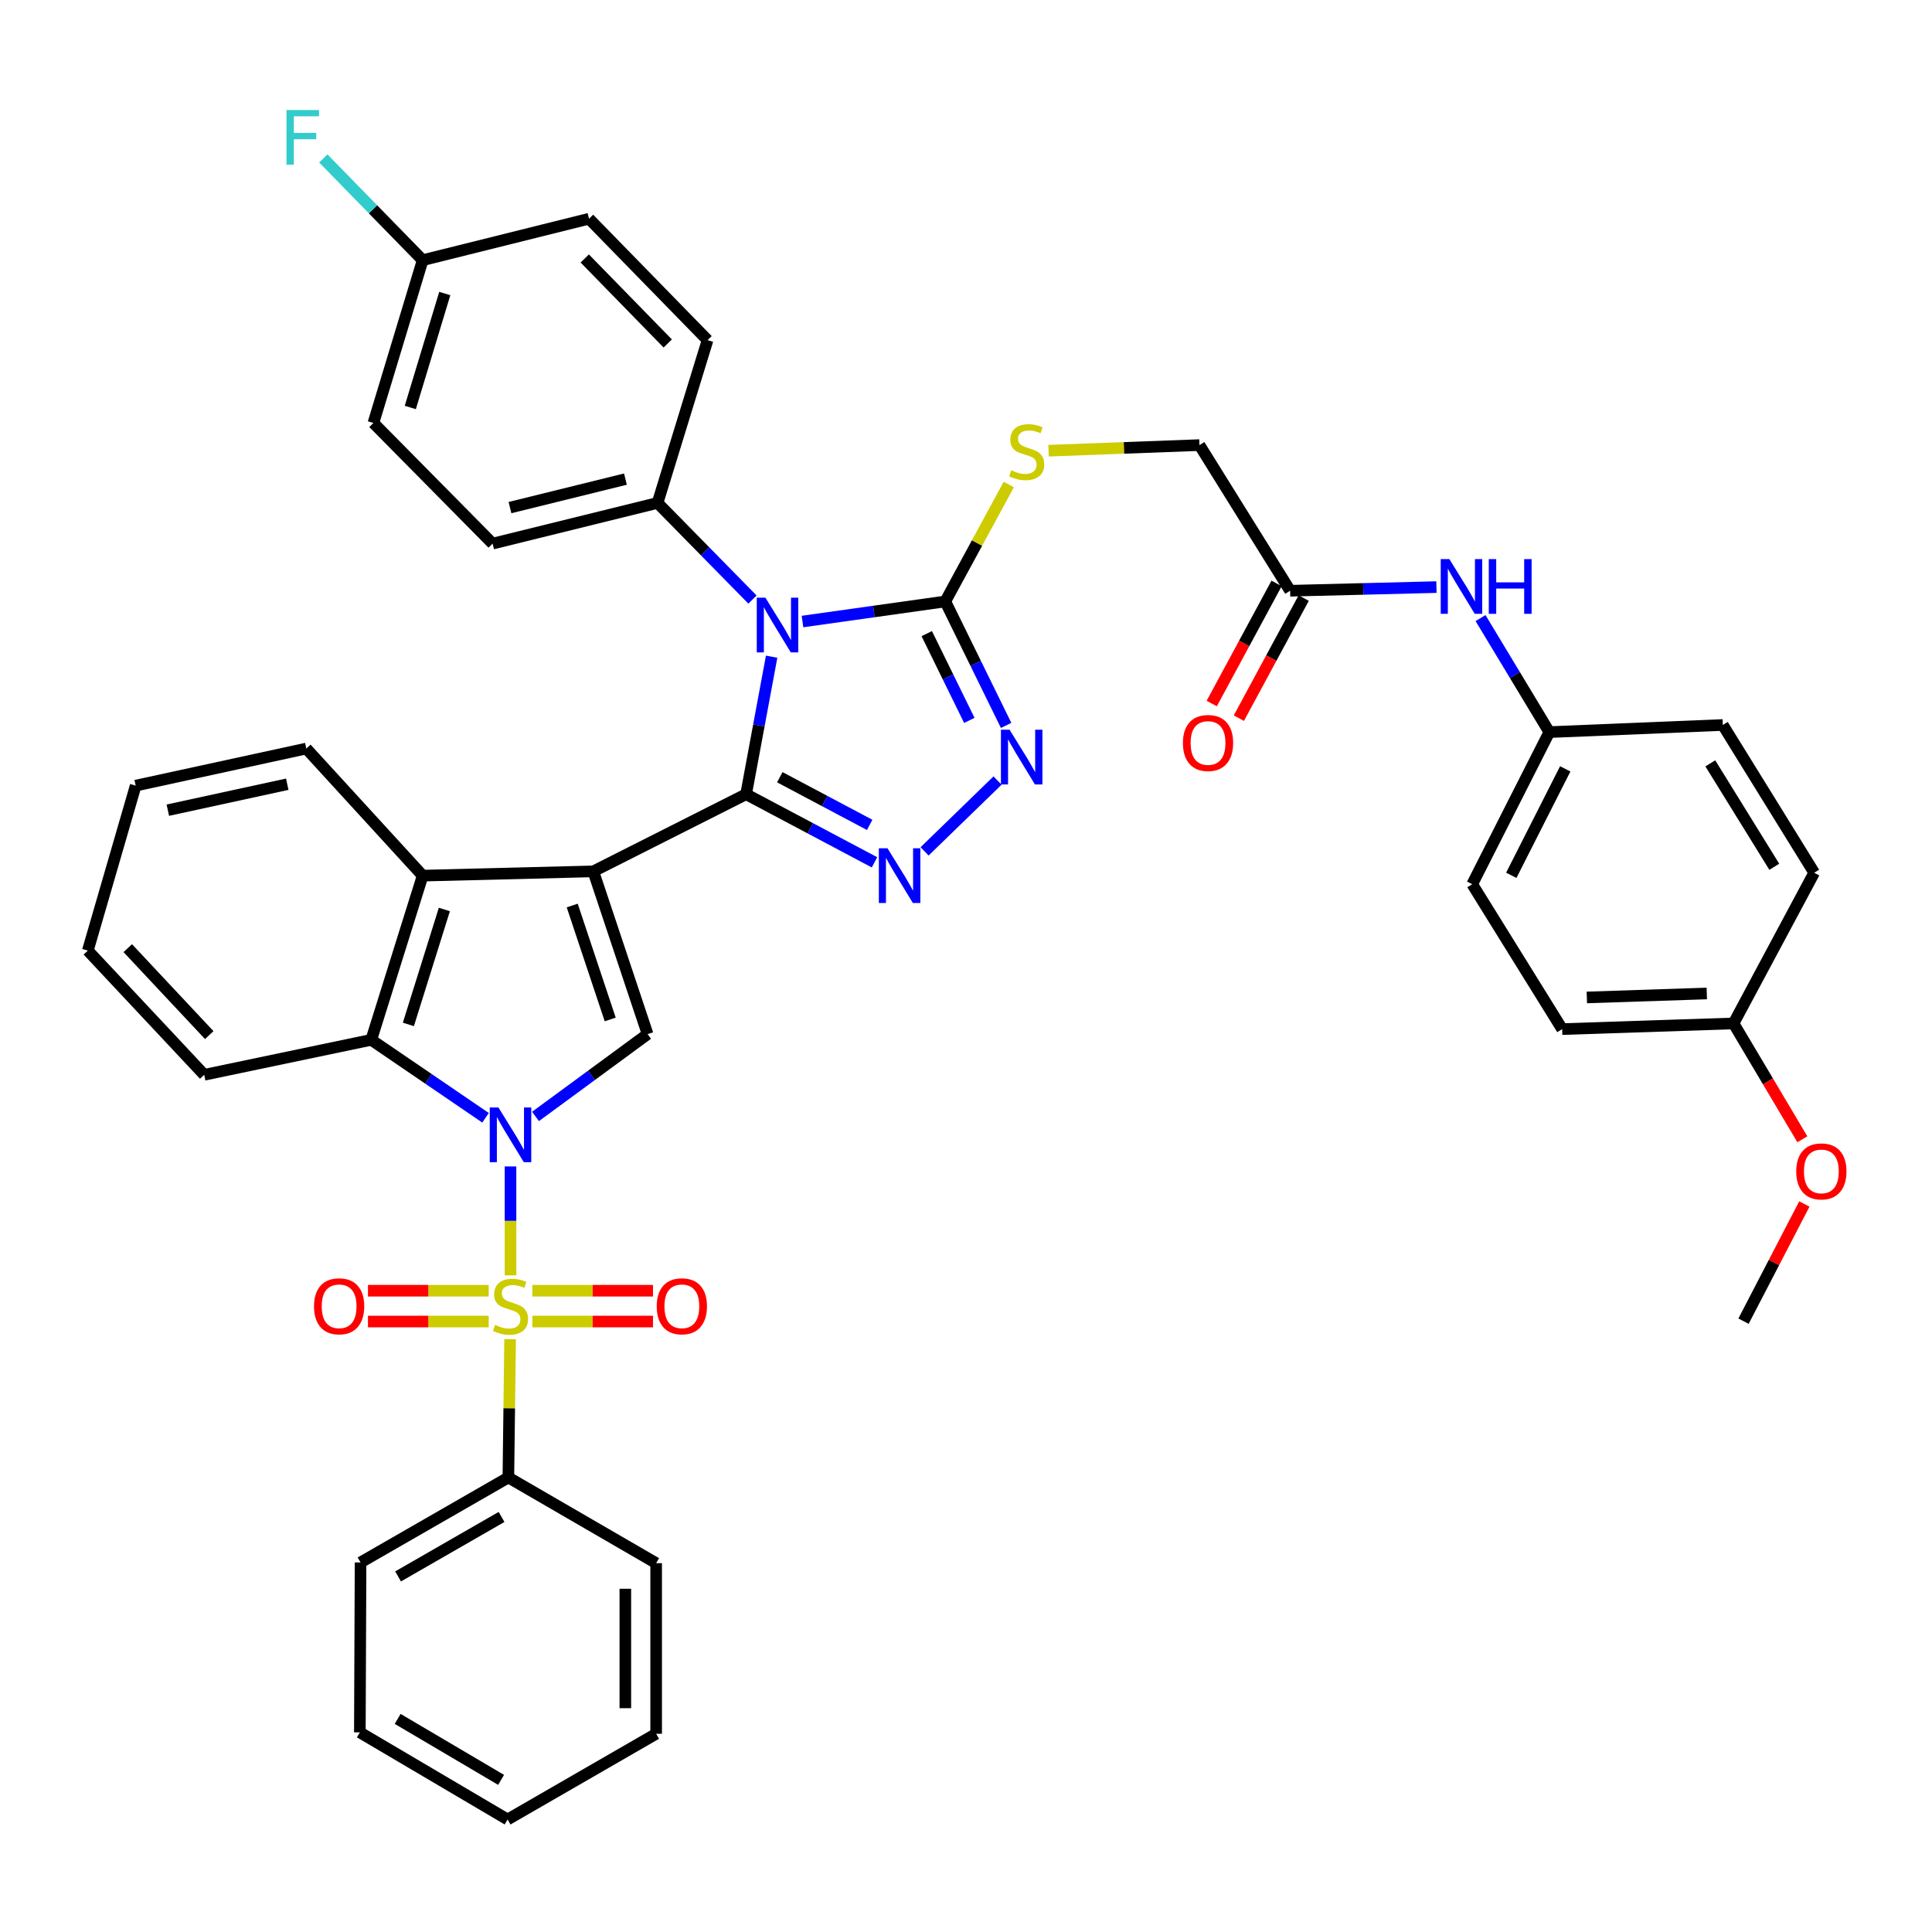 <?xml version='1.0' encoding='iso-8859-1'?>
<svg version='1.1' baseProfile='full'
              xmlns='http://www.w3.org/2000/svg'
                      xmlns:rdkit='http://www.rdkit.org/xml'
                      xmlns:xlink='http://www.w3.org/1999/xlink'
                  xml:space='preserve'
width='1000px' height='1000px' viewBox='0 0 1000 1000'>
<!-- END OF HEADER -->
<rect style='opacity:1.0;fill:#FFFFFF;stroke:none' width='1000' height='1000' x='0' y='0'> </rect>
<path class='bond-0' d='M 386.179,411.088 L 307.092,451.017' style='fill:none;fill-rule:evenodd;stroke:#000000;stroke-width:6px;stroke-linecap:butt;stroke-linejoin:miter;stroke-opacity:1' />
<path class='bond-3' d='M 386.179,411.088 L 392.788,375.498' style='fill:none;fill-rule:evenodd;stroke:#000000;stroke-width:6px;stroke-linecap:butt;stroke-linejoin:miter;stroke-opacity:1' />
<path class='bond-3' d='M 392.788,375.498 L 399.397,339.908' style='fill:none;fill-rule:evenodd;stroke:#0000FF;stroke-width:6px;stroke-linecap:butt;stroke-linejoin:miter;stroke-opacity:1' />
<path class='bond-4' d='M 386.179,411.088 L 419.41,428.715' style='fill:none;fill-rule:evenodd;stroke:#000000;stroke-width:6px;stroke-linecap:butt;stroke-linejoin:miter;stroke-opacity:1' />
<path class='bond-4' d='M 419.41,428.715 L 452.641,446.343' style='fill:none;fill-rule:evenodd;stroke:#0000FF;stroke-width:6px;stroke-linecap:butt;stroke-linejoin:miter;stroke-opacity:1' />
<path class='bond-4' d='M 403.623,402.286 L 426.885,414.625' style='fill:none;fill-rule:evenodd;stroke:#000000;stroke-width:6px;stroke-linecap:butt;stroke-linejoin:miter;stroke-opacity:1' />
<path class='bond-4' d='M 426.885,414.625 L 450.146,426.964' style='fill:none;fill-rule:evenodd;stroke:#0000FF;stroke-width:6px;stroke-linecap:butt;stroke-linejoin:miter;stroke-opacity:1' />
<path class='bond-5' d='M 307.092,451.017 L 335.192,535.261' style='fill:none;fill-rule:evenodd;stroke:#000000;stroke-width:6px;stroke-linecap:butt;stroke-linejoin:miter;stroke-opacity:1' />
<path class='bond-5' d='M 296.177,468.7 L 315.846,527.671' style='fill:none;fill-rule:evenodd;stroke:#000000;stroke-width:6px;stroke-linecap:butt;stroke-linejoin:miter;stroke-opacity:1' />
<path class='bond-8' d='M 307.092,451.017 L 218.772,453.232' style='fill:none;fill-rule:evenodd;stroke:#000000;stroke-width:6px;stroke-linecap:butt;stroke-linejoin:miter;stroke-opacity:1' />
<path class='bond-1' d='M 277.18,577.869 L 306.186,556.565' style='fill:none;fill-rule:evenodd;stroke:#0000FF;stroke-width:6px;stroke-linecap:butt;stroke-linejoin:miter;stroke-opacity:1' />
<path class='bond-1' d='M 306.186,556.565 L 335.192,535.261' style='fill:none;fill-rule:evenodd;stroke:#000000;stroke-width:6px;stroke-linecap:butt;stroke-linejoin:miter;stroke-opacity:1' />
<path class='bond-2' d='M 264.239,603.751 L 264.239,631.936' style='fill:none;fill-rule:evenodd;stroke:#0000FF;stroke-width:6px;stroke-linecap:butt;stroke-linejoin:miter;stroke-opacity:1' />
<path class='bond-2' d='M 264.239,631.936 L 264.239,660.121' style='fill:none;fill-rule:evenodd;stroke:#CCCC00;stroke-width:6px;stroke-linecap:butt;stroke-linejoin:miter;stroke-opacity:1' />
<path class='bond-43' d='M 251.318,578.563 L 221.74,558.392' style='fill:none;fill-rule:evenodd;stroke:#0000FF;stroke-width:6px;stroke-linecap:butt;stroke-linejoin:miter;stroke-opacity:1' />
<path class='bond-43' d='M 221.74,558.392 L 192.162,538.221' style='fill:none;fill-rule:evenodd;stroke:#000000;stroke-width:6px;stroke-linecap:butt;stroke-linejoin:miter;stroke-opacity:1' />
<path class='bond-12' d='M 275.536,684.024 L 306.762,684.024' style='fill:none;fill-rule:evenodd;stroke:#CCCC00;stroke-width:6px;stroke-linecap:butt;stroke-linejoin:miter;stroke-opacity:1' />
<path class='bond-12' d='M 306.762,684.024 L 337.988,684.024' style='fill:none;fill-rule:evenodd;stroke:#FF0000;stroke-width:6px;stroke-linecap:butt;stroke-linejoin:miter;stroke-opacity:1' />
<path class='bond-12' d='M 275.536,668.074 L 306.762,668.074' style='fill:none;fill-rule:evenodd;stroke:#CCCC00;stroke-width:6px;stroke-linecap:butt;stroke-linejoin:miter;stroke-opacity:1' />
<path class='bond-12' d='M 306.762,668.074 L 337.988,668.074' style='fill:none;fill-rule:evenodd;stroke:#FF0000;stroke-width:6px;stroke-linecap:butt;stroke-linejoin:miter;stroke-opacity:1' />
<path class='bond-13' d='M 252.942,668.074 L 221.703,668.074' style='fill:none;fill-rule:evenodd;stroke:#CCCC00;stroke-width:6px;stroke-linecap:butt;stroke-linejoin:miter;stroke-opacity:1' />
<path class='bond-13' d='M 221.703,668.074 L 190.464,668.074' style='fill:none;fill-rule:evenodd;stroke:#FF0000;stroke-width:6px;stroke-linecap:butt;stroke-linejoin:miter;stroke-opacity:1' />
<path class='bond-13' d='M 252.942,684.024 L 221.703,684.024' style='fill:none;fill-rule:evenodd;stroke:#CCCC00;stroke-width:6px;stroke-linecap:butt;stroke-linejoin:miter;stroke-opacity:1' />
<path class='bond-13' d='M 221.703,684.024 L 190.464,684.024' style='fill:none;fill-rule:evenodd;stroke:#FF0000;stroke-width:6px;stroke-linecap:butt;stroke-linejoin:miter;stroke-opacity:1' />
<path class='bond-14' d='M 264.026,693.146 L 263.579,728.944' style='fill:none;fill-rule:evenodd;stroke:#CCCC00;stroke-width:6px;stroke-linecap:butt;stroke-linejoin:miter;stroke-opacity:1' />
<path class='bond-14' d='M 263.579,728.944 L 263.132,764.741' style='fill:none;fill-rule:evenodd;stroke:#000000;stroke-width:6px;stroke-linecap:butt;stroke-linejoin:miter;stroke-opacity:1' />
<path class='bond-6' d='M 415.372,321.702 L 452.326,316.506' style='fill:none;fill-rule:evenodd;stroke:#0000FF;stroke-width:6px;stroke-linecap:butt;stroke-linejoin:miter;stroke-opacity:1' />
<path class='bond-6' d='M 452.326,316.506 L 489.28,311.31' style='fill:none;fill-rule:evenodd;stroke:#000000;stroke-width:6px;stroke-linecap:butt;stroke-linejoin:miter;stroke-opacity:1' />
<path class='bond-10' d='M 389.485,310.333 L 364.917,285.323' style='fill:none;fill-rule:evenodd;stroke:#0000FF;stroke-width:6px;stroke-linecap:butt;stroke-linejoin:miter;stroke-opacity:1' />
<path class='bond-10' d='M 364.917,285.323 L 340.349,260.313' style='fill:none;fill-rule:evenodd;stroke:#000000;stroke-width:6px;stroke-linecap:butt;stroke-linejoin:miter;stroke-opacity:1' />
<path class='bond-7' d='M 478.571,440.666 L 516.328,404.005' style='fill:none;fill-rule:evenodd;stroke:#0000FF;stroke-width:6px;stroke-linecap:butt;stroke-linejoin:miter;stroke-opacity:1' />
<path class='bond-11' d='M 489.28,311.31 L 505.709,281.05' style='fill:none;fill-rule:evenodd;stroke:#000000;stroke-width:6px;stroke-linecap:butt;stroke-linejoin:miter;stroke-opacity:1' />
<path class='bond-11' d='M 505.709,281.05 L 522.138,250.791' style='fill:none;fill-rule:evenodd;stroke:#CCCC00;stroke-width:6px;stroke-linecap:butt;stroke-linejoin:miter;stroke-opacity:1' />
<path class='bond-42' d='M 489.28,311.31 L 505.025,343.392' style='fill:none;fill-rule:evenodd;stroke:#000000;stroke-width:6px;stroke-linecap:butt;stroke-linejoin:miter;stroke-opacity:1' />
<path class='bond-42' d='M 505.025,343.392 L 520.769,375.473' style='fill:none;fill-rule:evenodd;stroke:#0000FF;stroke-width:6px;stroke-linecap:butt;stroke-linejoin:miter;stroke-opacity:1' />
<path class='bond-42' d='M 479.685,327.962 L 490.706,350.419' style='fill:none;fill-rule:evenodd;stroke:#000000;stroke-width:6px;stroke-linecap:butt;stroke-linejoin:miter;stroke-opacity:1' />
<path class='bond-42' d='M 490.706,350.419 L 501.727,372.876' style='fill:none;fill-rule:evenodd;stroke:#0000FF;stroke-width:6px;stroke-linecap:butt;stroke-linejoin:miter;stroke-opacity:1' />
<path class='bond-9' d='M 218.772,453.232 L 192.162,538.221' style='fill:none;fill-rule:evenodd;stroke:#000000;stroke-width:6px;stroke-linecap:butt;stroke-linejoin:miter;stroke-opacity:1' />
<path class='bond-9' d='M 230.002,470.746 L 211.375,530.238' style='fill:none;fill-rule:evenodd;stroke:#000000;stroke-width:6px;stroke-linecap:butt;stroke-linejoin:miter;stroke-opacity:1' />
<path class='bond-27' d='M 218.772,453.232 L 158.542,387.446' style='fill:none;fill-rule:evenodd;stroke:#000000;stroke-width:6px;stroke-linecap:butt;stroke-linejoin:miter;stroke-opacity:1' />
<path class='bond-28' d='M 192.162,538.221 L 105.702,556.315' style='fill:none;fill-rule:evenodd;stroke:#000000;stroke-width:6px;stroke-linecap:butt;stroke-linejoin:miter;stroke-opacity:1' />
<path class='bond-18' d='M 340.349,260.313 L 254.979,281.377' style='fill:none;fill-rule:evenodd;stroke:#000000;stroke-width:6px;stroke-linecap:butt;stroke-linejoin:miter;stroke-opacity:1' />
<path class='bond-18' d='M 323.723,247.987 L 263.964,262.731' style='fill:none;fill-rule:evenodd;stroke:#000000;stroke-width:6px;stroke-linecap:butt;stroke-linejoin:miter;stroke-opacity:1' />
<path class='bond-19' d='M 340.349,260.313 L 366.233,176.06' style='fill:none;fill-rule:evenodd;stroke:#000000;stroke-width:6px;stroke-linecap:butt;stroke-linejoin:miter;stroke-opacity:1' />
<path class='bond-20' d='M 542.733,233.282 L 581.784,231.831' style='fill:none;fill-rule:evenodd;stroke:#CCCC00;stroke-width:6px;stroke-linecap:butt;stroke-linejoin:miter;stroke-opacity:1' />
<path class='bond-20' d='M 581.784,231.831 L 620.835,230.38' style='fill:none;fill-rule:evenodd;stroke:#000000;stroke-width:6px;stroke-linecap:butt;stroke-linejoin:miter;stroke-opacity:1' />
<path class='bond-34' d='M 263.132,764.741 L 186.623,808.72' style='fill:none;fill-rule:evenodd;stroke:#000000;stroke-width:6px;stroke-linecap:butt;stroke-linejoin:miter;stroke-opacity:1' />
<path class='bond-34' d='M 259.604,785.167 L 206.049,815.952' style='fill:none;fill-rule:evenodd;stroke:#000000;stroke-width:6px;stroke-linecap:butt;stroke-linejoin:miter;stroke-opacity:1' />
<path class='bond-35' d='M 263.132,764.741 L 339.622,809.092' style='fill:none;fill-rule:evenodd;stroke:#000000;stroke-width:6px;stroke-linecap:butt;stroke-linejoin:miter;stroke-opacity:1' />
<path class='bond-15' d='M 667.773,305.772 L 620.835,230.38' style='fill:none;fill-rule:evenodd;stroke:#000000;stroke-width:6px;stroke-linecap:butt;stroke-linejoin:miter;stroke-opacity:1' />
<path class='bond-16' d='M 667.773,305.772 L 705.636,304.826' style='fill:none;fill-rule:evenodd;stroke:#000000;stroke-width:6px;stroke-linecap:butt;stroke-linejoin:miter;stroke-opacity:1' />
<path class='bond-16' d='M 705.636,304.826 L 743.499,303.88' style='fill:none;fill-rule:evenodd;stroke:#0000FF;stroke-width:6px;stroke-linecap:butt;stroke-linejoin:miter;stroke-opacity:1' />
<path class='bond-17' d='M 660.755,301.983 L 643.975,333.062' style='fill:none;fill-rule:evenodd;stroke:#000000;stroke-width:6px;stroke-linecap:butt;stroke-linejoin:miter;stroke-opacity:1' />
<path class='bond-17' d='M 643.975,333.062 L 627.195,364.141' style='fill:none;fill-rule:evenodd;stroke:#FF0000;stroke-width:6px;stroke-linecap:butt;stroke-linejoin:miter;stroke-opacity:1' />
<path class='bond-17' d='M 674.79,309.561 L 658.011,340.64' style='fill:none;fill-rule:evenodd;stroke:#000000;stroke-width:6px;stroke-linecap:butt;stroke-linejoin:miter;stroke-opacity:1' />
<path class='bond-17' d='M 658.011,340.64 L 641.231,371.719' style='fill:none;fill-rule:evenodd;stroke:#FF0000;stroke-width:6px;stroke-linecap:butt;stroke-linejoin:miter;stroke-opacity:1' />
<path class='bond-21' d='M 766.324,319.917 L 784.124,349.428' style='fill:none;fill-rule:evenodd;stroke:#0000FF;stroke-width:6px;stroke-linecap:butt;stroke-linejoin:miter;stroke-opacity:1' />
<path class='bond-21' d='M 784.124,349.428 L 801.924,378.939' style='fill:none;fill-rule:evenodd;stroke:#000000;stroke-width:6px;stroke-linecap:butt;stroke-linejoin:miter;stroke-opacity:1' />
<path class='bond-24' d='M 254.979,281.377 L 193.278,218.931' style='fill:none;fill-rule:evenodd;stroke:#000000;stroke-width:6px;stroke-linecap:butt;stroke-linejoin:miter;stroke-opacity:1' />
<path class='bond-25' d='M 366.233,176.06 L 304.877,113.216' style='fill:none;fill-rule:evenodd;stroke:#000000;stroke-width:6px;stroke-linecap:butt;stroke-linejoin:miter;stroke-opacity:1' />
<path class='bond-25' d='M 345.616,177.776 L 302.668,133.786' style='fill:none;fill-rule:evenodd;stroke:#000000;stroke-width:6px;stroke-linecap:butt;stroke-linejoin:miter;stroke-opacity:1' />
<path class='bond-29' d='M 801.924,378.939 L 891.724,375.253' style='fill:none;fill-rule:evenodd;stroke:#000000;stroke-width:6px;stroke-linecap:butt;stroke-linejoin:miter;stroke-opacity:1' />
<path class='bond-30' d='M 801.924,378.939 L 762.021,457.663' style='fill:none;fill-rule:evenodd;stroke:#000000;stroke-width:6px;stroke-linecap:butt;stroke-linejoin:miter;stroke-opacity:1' />
<path class='bond-30' d='M 810.165,397.959 L 782.234,453.066' style='fill:none;fill-rule:evenodd;stroke:#000000;stroke-width:6px;stroke-linecap:butt;stroke-linejoin:miter;stroke-opacity:1' />
<path class='bond-22' d='M 218.772,134.669 L 304.877,113.216' style='fill:none;fill-rule:evenodd;stroke:#000000;stroke-width:6px;stroke-linecap:butt;stroke-linejoin:miter;stroke-opacity:1' />
<path class='bond-26' d='M 218.772,134.669 L 193.06,108.337' style='fill:none;fill-rule:evenodd;stroke:#000000;stroke-width:6px;stroke-linecap:butt;stroke-linejoin:miter;stroke-opacity:1' />
<path class='bond-26' d='M 193.06,108.337 L 167.349,82.005' style='fill:none;fill-rule:evenodd;stroke:#33CCCC;stroke-width:6px;stroke-linecap:butt;stroke-linejoin:miter;stroke-opacity:1' />
<path class='bond-44' d='M 218.772,134.669 L 193.278,218.931' style='fill:none;fill-rule:evenodd;stroke:#000000;stroke-width:6px;stroke-linecap:butt;stroke-linejoin:miter;stroke-opacity:1' />
<path class='bond-44' d='M 230.215,151.928 L 212.369,210.911' style='fill:none;fill-rule:evenodd;stroke:#000000;stroke-width:6px;stroke-linecap:butt;stroke-linejoin:miter;stroke-opacity:1' />
<path class='bond-23' d='M 897.271,529.723 L 808.57,532.665' style='fill:none;fill-rule:evenodd;stroke:#000000;stroke-width:6px;stroke-linecap:butt;stroke-linejoin:miter;stroke-opacity:1' />
<path class='bond-23' d='M 883.437,514.222 L 821.346,516.282' style='fill:none;fill-rule:evenodd;stroke:#000000;stroke-width:6px;stroke-linecap:butt;stroke-linejoin:miter;stroke-opacity:1' />
<path class='bond-33' d='M 897.271,529.723 L 915.085,559.704' style='fill:none;fill-rule:evenodd;stroke:#000000;stroke-width:6px;stroke-linecap:butt;stroke-linejoin:miter;stroke-opacity:1' />
<path class='bond-33' d='M 915.085,559.704 L 932.899,589.686' style='fill:none;fill-rule:evenodd;stroke:#FF0000;stroke-width:6px;stroke-linecap:butt;stroke-linejoin:miter;stroke-opacity:1' />
<path class='bond-47' d='M 897.271,529.723 L 939.025,451.726' style='fill:none;fill-rule:evenodd;stroke:#000000;stroke-width:6px;stroke-linecap:butt;stroke-linejoin:miter;stroke-opacity:1' />
<path class='bond-37' d='M 158.542,387.446 L 70.231,406.64' style='fill:none;fill-rule:evenodd;stroke:#000000;stroke-width:6px;stroke-linecap:butt;stroke-linejoin:miter;stroke-opacity:1' />
<path class='bond-37' d='M 148.683,405.912 L 86.865,419.347' style='fill:none;fill-rule:evenodd;stroke:#000000;stroke-width:6px;stroke-linecap:butt;stroke-linejoin:miter;stroke-opacity:1' />
<path class='bond-45' d='M 105.702,556.315 L 45.455,492.027' style='fill:none;fill-rule:evenodd;stroke:#000000;stroke-width:6px;stroke-linecap:butt;stroke-linejoin:miter;stroke-opacity:1' />
<path class='bond-45' d='M 108.304,535.765 L 66.13,490.763' style='fill:none;fill-rule:evenodd;stroke:#000000;stroke-width:6px;stroke-linecap:butt;stroke-linejoin:miter;stroke-opacity:1' />
<path class='bond-32' d='M 891.724,375.253 L 939.025,451.726' style='fill:none;fill-rule:evenodd;stroke:#000000;stroke-width:6px;stroke-linecap:butt;stroke-linejoin:miter;stroke-opacity:1' />
<path class='bond-32' d='M 885.254,395.114 L 918.365,448.645' style='fill:none;fill-rule:evenodd;stroke:#000000;stroke-width:6px;stroke-linecap:butt;stroke-linejoin:miter;stroke-opacity:1' />
<path class='bond-31' d='M 762.021,457.663 L 808.57,532.665' style='fill:none;fill-rule:evenodd;stroke:#000000;stroke-width:6px;stroke-linecap:butt;stroke-linejoin:miter;stroke-opacity:1' />
<path class='bond-36' d='M 933.932,623.177 L 918.189,653.503' style='fill:none;fill-rule:evenodd;stroke:#FF0000;stroke-width:6px;stroke-linecap:butt;stroke-linejoin:miter;stroke-opacity:1' />
<path class='bond-36' d='M 918.189,653.503 L 902.446,683.829' style='fill:none;fill-rule:evenodd;stroke:#000000;stroke-width:6px;stroke-linecap:butt;stroke-linejoin:miter;stroke-opacity:1' />
<path class='bond-40' d='M 186.623,808.72 L 186.26,896.677' style='fill:none;fill-rule:evenodd;stroke:#000000;stroke-width:6px;stroke-linecap:butt;stroke-linejoin:miter;stroke-opacity:1' />
<path class='bond-39' d='M 339.622,809.092 L 339.622,897.403' style='fill:none;fill-rule:evenodd;stroke:#000000;stroke-width:6px;stroke-linecap:butt;stroke-linejoin:miter;stroke-opacity:1' />
<path class='bond-39' d='M 323.672,822.339 L 323.672,884.157' style='fill:none;fill-rule:evenodd;stroke:#000000;stroke-width:6px;stroke-linecap:butt;stroke-linejoin:miter;stroke-opacity:1' />
<path class='bond-38' d='M 70.231,406.64 L 45.455,492.027' style='fill:none;fill-rule:evenodd;stroke:#000000;stroke-width:6px;stroke-linecap:butt;stroke-linejoin:miter;stroke-opacity:1' />
<path class='bond-41' d='M 339.622,897.403 L 262.733,941.763' style='fill:none;fill-rule:evenodd;stroke:#000000;stroke-width:6px;stroke-linecap:butt;stroke-linejoin:miter;stroke-opacity:1' />
<path class='bond-46' d='M 186.26,896.677 L 262.733,941.763' style='fill:none;fill-rule:evenodd;stroke:#000000;stroke-width:6px;stroke-linecap:butt;stroke-linejoin:miter;stroke-opacity:1' />
<path class='bond-46' d='M 205.832,889.7 L 259.363,921.26' style='fill:none;fill-rule:evenodd;stroke:#000000;stroke-width:6px;stroke-linecap:butt;stroke-linejoin:miter;stroke-opacity:1' />
<path  class='atom-2' d='M 257.979 573.214
L 267.259 588.214
Q 268.179 589.694, 269.659 592.374
Q 271.139 595.054, 271.219 595.214
L 271.219 573.214
L 274.979 573.214
L 274.979 601.534
L 271.099 601.534
L 261.139 585.134
Q 259.979 583.214, 258.739 581.014
Q 257.539 578.814, 257.179 578.134
L 257.179 601.534
L 253.499 601.534
L 253.499 573.214
L 257.979 573.214
' fill='#0000FF'/>
<path  class='atom-3' d='M 256.239 685.769
Q 256.559 685.889, 257.879 686.449
Q 259.199 687.009, 260.639 687.369
Q 262.119 687.689, 263.559 687.689
Q 266.239 687.689, 267.799 686.409
Q 269.359 685.089, 269.359 682.809
Q 269.359 681.249, 268.559 680.289
Q 267.799 679.329, 266.599 678.809
Q 265.399 678.289, 263.399 677.689
Q 260.879 676.929, 259.359 676.209
Q 257.879 675.489, 256.799 673.969
Q 255.759 672.449, 255.759 669.889
Q 255.759 666.329, 258.159 664.129
Q 260.599 661.929, 265.399 661.929
Q 268.679 661.929, 272.399 663.489
L 271.479 666.569
Q 268.079 665.169, 265.519 665.169
Q 262.759 665.169, 261.239 666.329
Q 259.719 667.449, 259.759 669.409
Q 259.759 670.929, 260.519 671.849
Q 261.319 672.769, 262.439 673.289
Q 263.599 673.809, 265.519 674.409
Q 268.079 675.209, 269.599 676.009
Q 271.119 676.809, 272.199 678.449
Q 273.319 680.049, 273.319 682.809
Q 273.319 686.729, 270.679 688.849
Q 268.079 690.929, 263.719 690.929
Q 261.199 690.929, 259.279 690.369
Q 257.399 689.849, 255.159 688.929
L 256.239 685.769
' fill='#CCCC00'/>
<path  class='atom-4' d='M 396.18 309.361
L 405.46 324.361
Q 406.38 325.841, 407.86 328.521
Q 409.34 331.201, 409.42 331.361
L 409.42 309.361
L 413.18 309.361
L 413.18 337.681
L 409.3 337.681
L 399.34 321.281
Q 398.18 319.361, 396.94 317.161
Q 395.74 314.961, 395.38 314.281
L 395.38 337.681
L 391.7 337.681
L 391.7 309.361
L 396.18 309.361
' fill='#0000FF'/>
<path  class='atom-5' d='M 459.369 439.072
L 468.649 454.072
Q 469.569 455.552, 471.049 458.232
Q 472.529 460.912, 472.609 461.072
L 472.609 439.072
L 476.369 439.072
L 476.369 467.392
L 472.489 467.392
L 462.529 450.992
Q 461.369 449.072, 460.129 446.872
Q 458.929 444.672, 458.569 443.992
L 458.569 467.392
L 454.889 467.392
L 454.889 439.072
L 459.369 439.072
' fill='#0000FF'/>
<path  class='atom-8' d='M 522.559 377.717
L 531.839 392.717
Q 532.759 394.197, 534.239 396.877
Q 535.719 399.557, 535.799 399.717
L 535.799 377.717
L 539.559 377.717
L 539.559 406.037
L 535.679 406.037
L 525.719 389.637
Q 524.559 387.717, 523.319 385.517
Q 522.119 383.317, 521.759 382.637
L 521.759 406.037
L 518.079 406.037
L 518.079 377.717
L 522.559 377.717
' fill='#0000FF'/>
<path  class='atom-12' d='M 523.416 243.423
Q 523.736 243.543, 525.056 244.103
Q 526.376 244.663, 527.816 245.023
Q 529.296 245.343, 530.736 245.343
Q 533.416 245.343, 534.976 244.063
Q 536.536 242.743, 536.536 240.463
Q 536.536 238.903, 535.736 237.943
Q 534.976 236.983, 533.776 236.463
Q 532.576 235.943, 530.576 235.343
Q 528.056 234.583, 526.536 233.863
Q 525.056 233.143, 523.976 231.623
Q 522.936 230.103, 522.936 227.543
Q 522.936 223.983, 525.336 221.783
Q 527.776 219.583, 532.576 219.583
Q 535.856 219.583, 539.576 221.143
L 538.656 224.223
Q 535.256 222.823, 532.696 222.823
Q 529.936 222.823, 528.416 223.983
Q 526.896 225.103, 526.936 227.063
Q 526.936 228.583, 527.696 229.503
Q 528.496 230.423, 529.616 230.943
Q 530.776 231.463, 532.696 232.063
Q 535.256 232.863, 536.776 233.663
Q 538.296 234.463, 539.376 236.103
Q 540.496 237.703, 540.496 240.463
Q 540.496 244.383, 537.856 246.503
Q 535.256 248.583, 530.896 248.583
Q 528.376 248.583, 526.456 248.023
Q 524.576 247.503, 522.336 246.583
L 523.416 243.423
' fill='#CCCC00'/>
<path  class='atom-13' d='M 339.923 676.129
Q 339.923 669.329, 343.283 665.529
Q 346.643 661.729, 352.923 661.729
Q 359.203 661.729, 362.563 665.529
Q 365.923 669.329, 365.923 676.129
Q 365.923 683.009, 362.523 686.929
Q 359.123 690.809, 352.923 690.809
Q 346.683 690.809, 343.283 686.929
Q 339.923 683.049, 339.923 676.129
M 352.923 687.609
Q 357.243 687.609, 359.563 684.729
Q 361.923 681.809, 361.923 676.129
Q 361.923 670.569, 359.563 667.769
Q 357.243 664.929, 352.923 664.929
Q 348.603 664.929, 346.243 667.729
Q 343.923 670.529, 343.923 676.129
Q 343.923 681.849, 346.243 684.729
Q 348.603 687.609, 352.923 687.609
' fill='#FF0000'/>
<path  class='atom-14' d='M 162.529 676.129
Q 162.529 669.329, 165.889 665.529
Q 169.249 661.729, 175.529 661.729
Q 181.809 661.729, 185.169 665.529
Q 188.529 669.329, 188.529 676.129
Q 188.529 683.009, 185.129 686.929
Q 181.729 690.809, 175.529 690.809
Q 169.289 690.809, 165.889 686.929
Q 162.529 683.049, 162.529 676.129
M 175.529 687.609
Q 179.849 687.609, 182.169 684.729
Q 184.529 681.809, 184.529 676.129
Q 184.529 670.569, 182.169 667.769
Q 179.849 664.929, 175.529 664.929
Q 171.209 664.929, 168.849 667.729
Q 166.529 670.529, 166.529 676.129
Q 166.529 681.849, 168.849 684.729
Q 171.209 687.609, 175.529 687.609
' fill='#FF0000'/>
<path  class='atom-17' d='M 750.196 289.396
L 759.476 304.396
Q 760.396 305.876, 761.876 308.556
Q 763.356 311.236, 763.436 311.396
L 763.436 289.396
L 767.196 289.396
L 767.196 317.716
L 763.316 317.716
L 753.356 301.316
Q 752.196 299.396, 750.956 297.196
Q 749.756 294.996, 749.396 294.316
L 749.396 317.716
L 745.716 317.716
L 745.716 289.396
L 750.196 289.396
' fill='#0000FF'/>
<path  class='atom-17' d='M 770.596 289.396
L 774.436 289.396
L 774.436 301.436
L 788.916 301.436
L 788.916 289.396
L 792.756 289.396
L 792.756 317.716
L 788.916 317.716
L 788.916 304.636
L 774.436 304.636
L 774.436 317.716
L 770.596 317.716
L 770.596 289.396
' fill='#0000FF'/>
<path  class='atom-18' d='M 612.274 384.566
Q 612.274 377.766, 615.634 373.966
Q 618.994 370.166, 625.274 370.166
Q 631.554 370.166, 634.914 373.966
Q 638.274 377.766, 638.274 384.566
Q 638.274 391.446, 634.874 395.366
Q 631.474 399.246, 625.274 399.246
Q 619.034 399.246, 615.634 395.366
Q 612.274 391.486, 612.274 384.566
M 625.274 396.046
Q 629.594 396.046, 631.914 393.166
Q 634.274 390.246, 634.274 384.566
Q 634.274 379.006, 631.914 376.206
Q 629.594 373.366, 625.274 373.366
Q 620.954 373.366, 618.594 376.166
Q 616.274 378.966, 616.274 384.566
Q 616.274 390.286, 618.594 393.166
Q 620.954 396.046, 625.274 396.046
' fill='#FF0000'/>
<path  class='atom-27' d='M 148.288 56.948
L 165.128 56.948
L 165.128 60.188
L 152.088 60.188
L 152.088 68.788
L 163.688 68.788
L 163.688 72.068
L 152.088 72.068
L 152.088 85.268
L 148.288 85.268
L 148.288 56.948
' fill='#33CCCC'/>
<path  class='atom-34' d='M 929.729 606.311
Q 929.729 599.511, 933.089 595.711
Q 936.449 591.911, 942.729 591.911
Q 949.009 591.911, 952.369 595.711
Q 955.729 599.511, 955.729 606.311
Q 955.729 613.191, 952.329 617.111
Q 948.929 620.991, 942.729 620.991
Q 936.489 620.991, 933.089 617.111
Q 929.729 613.231, 929.729 606.311
M 942.729 617.791
Q 947.049 617.791, 949.369 614.911
Q 951.729 611.991, 951.729 606.311
Q 951.729 600.751, 949.369 597.951
Q 947.049 595.111, 942.729 595.111
Q 938.409 595.111, 936.049 597.911
Q 933.729 600.711, 933.729 606.311
Q 933.729 612.031, 936.049 614.911
Q 938.409 617.791, 942.729 617.791
' fill='#FF0000'/>
</svg>
